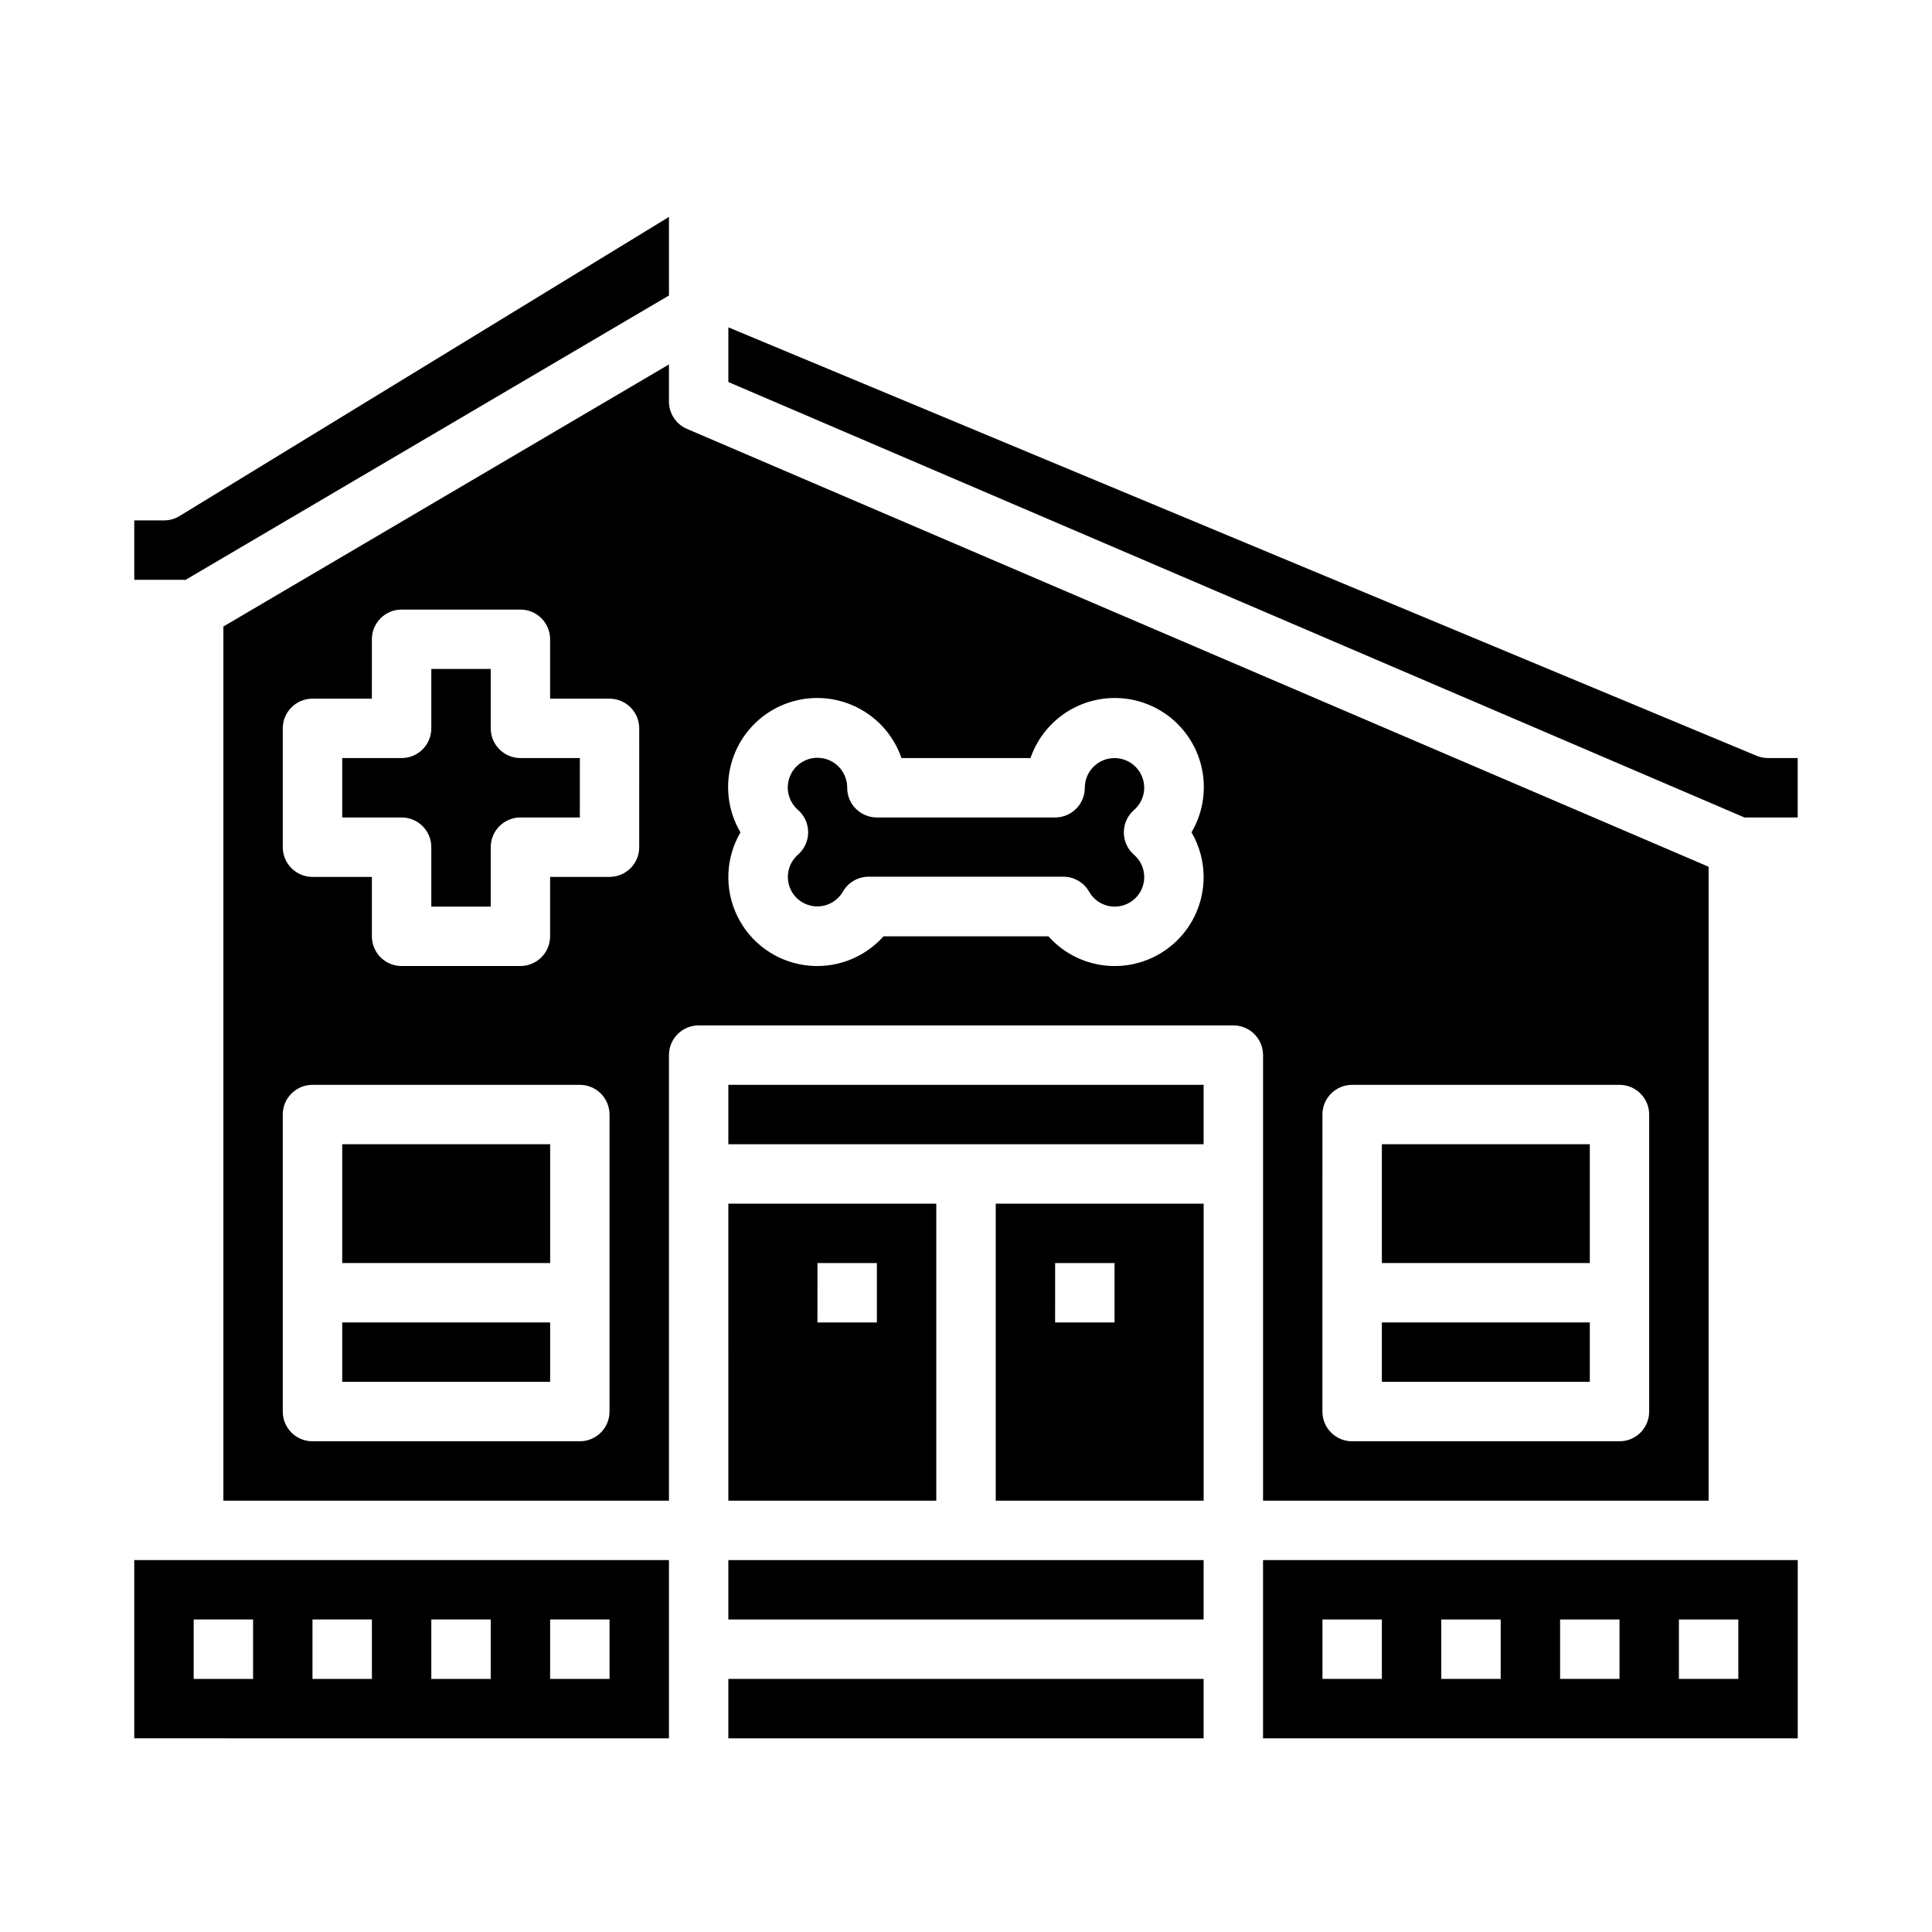 <?xml version="1.0" encoding="UTF-8"?>
<!-- Uploaded to: ICON Repo, www.svgrepo.com, Generator: ICON Repo Mixer Tools -->
<svg fill="#000000" width="800px" height="800px" version="1.1" viewBox="144 144 512 512" xmlns="http://www.w3.org/2000/svg">
 <g>
  <path d="m337.02 431.49h125.95v15.742h-125.95z"/>
  <path d="m234.69 494.46h55.105v15.742h-55.105z"/>
  <path d="m274.05 337.02v-15.746h-15.746v15.746c0 2.086-0.828 4.09-2.305 5.566-1.477 1.477-3.477 2.305-5.566 2.305h-15.742v15.742h15.742c2.09 0 4.09 0.832 5.566 2.309 1.477 1.477 2.305 3.477 2.305 5.566v15.742h15.742l0.004-15.742c0-4.348 3.523-7.875 7.871-7.875h15.742l0.004-15.742h-15.746c-4.348 0-7.871-3.523-7.871-7.871z"/>
  <path d="m234.69 447.23h55.105v31.488h-55.105z"/>
  <path d="m462.98 541.7v-78.719h-55.105v78.719zm-39.359-62.977h15.742v15.742h-15.746z"/>
  <path d="m337.02 588.93h125.95v15.742h-125.95z"/>
  <path d="m337.02 541.7h55.105l-0.004-78.719h-55.102zm23.617-62.977h15.742v15.742h-15.746z"/>
  <path d="m321.28 557.44h-141.7v47.23l141.7 0.004zm-110.21 31.488h-15.746v-15.742h15.746zm31.488 0h-15.746v-15.742h15.742zm31.488 0h-15.746v-15.742h15.742zm31.488 0h-15.746v-15.742h15.742z"/>
  <path d="m321.28 222.31v-20.824l-129.72 79.281c-1.234 0.75-2.656 1.148-4.102 1.148h-7.871v15.742l13.602 0.004z"/>
  <path d="m447.23 352.77c0-4.348-3.523-7.871-7.871-7.871s-7.871 3.523-7.871 7.871c0 2.09-0.832 4.09-2.309 5.566-1.477 1.477-3.477 2.305-5.566 2.305h-47.23c-4.348 0-7.871-3.523-7.871-7.871 0.027-2.688-1.32-5.203-3.574-6.672-2.25-1.469-5.098-1.688-7.547-0.578s-4.16 3.391-4.543 6.051c-0.383 2.664 0.621 5.336 2.656 7.09 1.695 1.492 2.668 3.644 2.668 5.902 0 2.258-0.973 4.41-2.668 5.902-1.746 1.504-2.742 3.703-2.719 6.008 0.027 2.309 1.066 4.484 2.844 5.953 1.781 1.465 4.117 2.07 6.383 1.656 2.269-0.418 4.238-1.812 5.383-3.816 1.402-2.43 3.996-3.93 6.809-3.934h51.594c2.809 0.004 5.402 1.504 6.809 3.934 1.367 2.453 3.945 3.977 6.754 3.992 3.281 0.023 6.231-2.008 7.379-5.086 1.148-3.074 0.25-6.539-2.246-8.672-1.695-1.496-2.668-3.648-2.668-5.906 0-2.258 0.973-4.41 2.668-5.902 1.73-1.48 2.731-3.644 2.738-5.922z"/>
  <path d="m337.02 557.44h125.95v15.742h-125.95z"/>
  <path d="m478.72 604.67h141.7v-47.234h-141.7zm110.21-31.488h15.742v15.742h-15.742zm-31.488 0h15.742v15.742h-15.742zm-31.488 0h15.742v15.742h-15.742zm-31.488 0h15.742v15.742h-15.742z"/>
  <path d="m596.8 541.7v-168l-270.75-116.04c-2.891-1.238-4.769-4.086-4.769-7.234v-9.848l-118.08 69.453v231.66h118.08v-118.08c0-4.348 3.523-7.871 7.871-7.871h141.7c2.086 0 4.09 0.828 5.566 2.305 1.477 1.477 2.305 3.481 2.305 5.566v118.08zm-291.27-23.617c0 2.09-0.832 4.09-2.305 5.566-1.477 1.477-3.481 2.305-5.566 2.305h-70.852c-4.348 0-7.871-3.523-7.871-7.871v-78.719c0-4.348 3.523-7.871 7.871-7.871h70.852c2.086 0 4.09 0.828 5.566 2.305 1.473 1.477 2.305 3.477 2.305 5.566zm7.871-149.57v0.004c0 2.086-0.828 4.09-2.305 5.566-1.477 1.477-3.481 2.305-5.566 2.305h-15.746v15.742c0 2.09-0.828 4.09-2.305 5.566-1.477 1.477-3.477 2.309-5.566 2.309h-31.488c-4.348 0-7.871-3.527-7.871-7.875v-15.742h-15.746c-4.348 0-7.871-3.523-7.871-7.871v-31.488c0-4.348 3.523-7.875 7.871-7.875h15.742l0.004-15.742c0-4.348 3.523-7.871 7.871-7.871h31.488c2.09 0 4.09 0.828 5.566 2.305 1.477 1.477 2.305 3.481 2.305 5.566v15.742h15.746c2.086 0 4.09 0.832 5.566 2.309 1.477 1.477 2.305 3.477 2.305 5.566zm149.57 7.871v0.004c0.016 6.41-2.578 12.551-7.188 17.004-4.609 4.453-10.836 6.84-17.242 6.602s-12.438-3.078-16.703-7.863h-43.691c-5.227 5.867-13.035 8.738-20.82 7.656-7.781-1.078-14.516-5.969-17.945-13.039-3.434-7.066-3.117-15.383 0.848-22.168-3.391-5.75-4.188-12.668-2.195-19.039 1.992-6.371 6.586-11.602 12.648-14.398s13.027-2.894 19.164-0.273c6.141 2.621 10.883 7.719 13.059 14.031h34.18c2.172-6.312 6.914-11.41 13.055-14.031 6.141-2.621 13.102-2.523 19.164 0.273s10.656 8.027 12.648 14.398c1.992 6.371 1.195 13.289-2.195 19.039 2.098 3.582 3.207 7.656 3.215 11.809zm31.488 62.977-0.004 0.004c0-4.348 3.527-7.871 7.875-7.871h70.848c2.086 0 4.09 0.828 5.566 2.305 1.477 1.477 2.305 3.477 2.305 5.566v78.719c0 2.09-0.828 4.09-2.305 5.566-1.477 1.477-3.481 2.305-5.566 2.305h-70.848c-4.348 0-7.875-3.523-7.875-7.871z"/>
  <path d="m510.21 494.46h55.105v15.742h-55.105z"/>
  <path d="m510.21 447.23h55.105v31.488h-55.105z"/>
  <path d="m609.51 344.29-272.49-113.54v14.492l269.26 115.39h14.129v-15.742h-7.871c-1.039 0-2.07-0.207-3.031-0.605z"/>
 </g>
</svg>